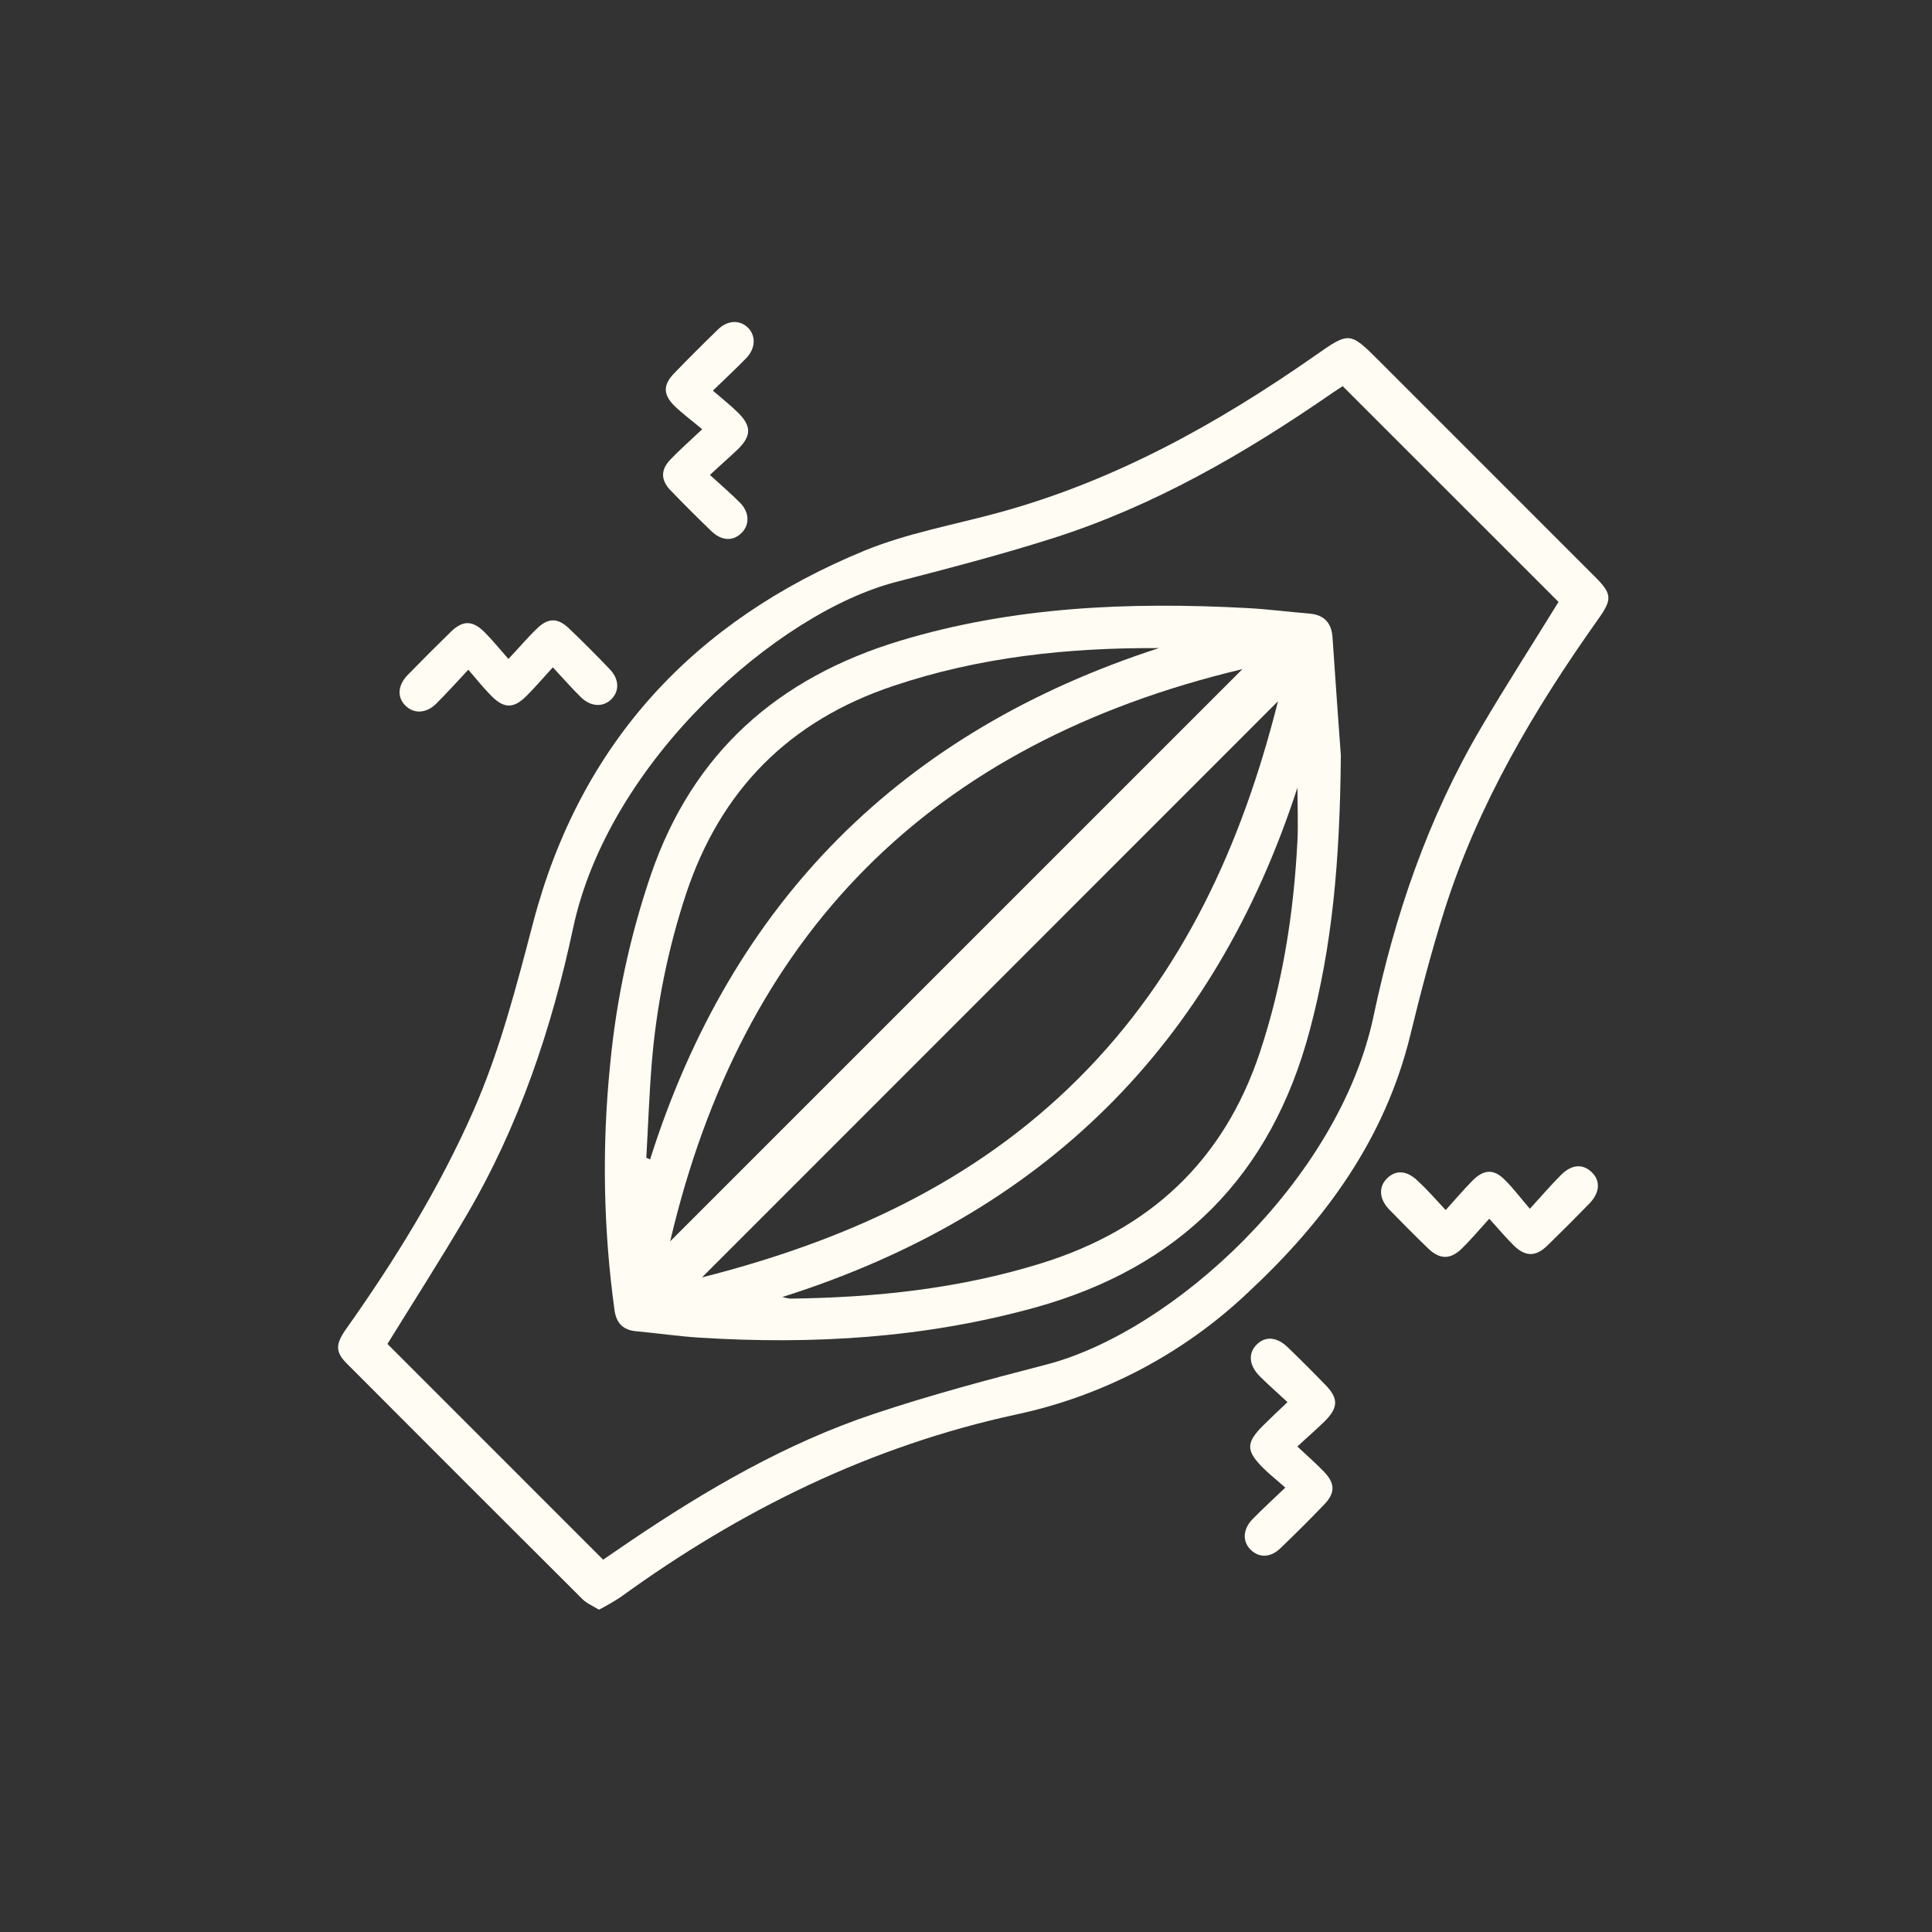 <svg width="60" height="60" viewBox="0 0 60 60" fill="none" xmlns="http://www.w3.org/2000/svg">
<rect x="0" y="0" width="60" height="60" fill="#333333" stroke="none"/>
<path d="M18.601 49.99C18.405 49.87 18.219 49.793 18.088 49.663C15.647 47.23 13.209 44.792 10.774 42.35C10.414 41.99 10.414 41.749 10.743 41.281C12.262 39.138 13.636 36.913 14.699 34.503C15.53 32.617 16.036 30.633 16.558 28.649C18.026 23.06 21.563 19.276 26.84 17.104C28.173 16.556 29.626 16.3 31.026 15.917C34.612 14.937 37.806 13.164 40.831 11.051C41.913 10.293 41.913 10.291 42.854 11.231L49.531 17.909C50.061 18.439 50.078 18.604 49.641 19.218C47.639 22.039 45.888 24.996 44.843 28.318C44.448 29.574 44.114 30.85 43.803 32.129C43.015 35.373 41.151 37.912 38.756 40.142C36.755 42.038 34.27 43.347 31.575 43.925C27.047 44.902 22.997 46.897 19.269 49.602C19.054 49.743 18.831 49.872 18.601 49.99V49.99ZM18.731 48.437C19.004 48.251 19.298 48.047 19.595 47.847C21.961 46.25 24.421 44.818 27.136 43.911C28.893 43.323 30.689 42.845 32.484 42.381C36.4 41.37 41.58 36.673 42.659 31.548C43.318 28.416 44.351 25.4 45.983 22.622C46.77 21.282 47.611 19.978 48.401 18.693L41.699 11.993C41.62 12.044 41.495 12.124 41.372 12.208C38.664 14.08 35.831 15.721 32.676 16.722C31.081 17.228 29.457 17.652 27.835 18.071C24.139 19.025 18.904 23.642 17.8 28.816C17.132 31.947 16.118 34.968 14.486 37.746C13.692 39.1 12.844 40.423 12.032 41.737L18.731 48.437Z" fill="#FFFCF3"/>
<path d="M15.79 20.464C16.13 20.103 16.391 19.793 16.684 19.513C17.027 19.183 17.319 19.183 17.667 19.513C18.101 19.927 18.524 20.35 18.938 20.785C19.23 21.09 19.241 21.449 18.996 21.705C18.751 21.961 18.362 21.966 18.044 21.656C17.767 21.385 17.511 21.091 17.169 20.724C16.867 21.054 16.618 21.346 16.347 21.617C15.954 22.008 15.655 22.01 15.265 21.617C15.025 21.377 14.811 21.107 14.544 20.798C14.163 21.203 13.865 21.539 13.546 21.854C13.226 22.169 12.842 22.169 12.585 21.908C12.327 21.647 12.351 21.28 12.667 20.955C13.107 20.505 13.552 20.06 14.002 19.62C14.376 19.26 14.674 19.26 15.051 19.635C15.294 19.88 15.51 20.148 15.79 20.464Z" fill="#FFFCF3"/>
<path d="M44.897 37.58C45.217 37.228 45.465 36.93 45.738 36.657C46.093 36.306 46.399 36.297 46.749 36.657C47.001 36.908 47.217 37.197 47.511 37.54C47.893 37.123 48.174 36.793 48.48 36.488C48.811 36.157 49.154 36.138 49.429 36.4C49.705 36.662 49.696 37.033 49.354 37.383C48.926 37.823 48.492 38.256 48.053 38.684C47.692 39.036 47.368 39.034 47.004 38.672C46.763 38.432 46.543 38.171 46.25 37.848C45.925 38.208 45.676 38.502 45.401 38.773C45.04 39.125 44.71 39.118 44.346 38.765C43.937 38.37 43.537 37.969 43.144 37.563C42.833 37.243 42.809 36.872 43.062 36.609C43.342 36.321 43.693 36.341 44.044 36.687C44.31 36.932 44.557 37.212 44.897 37.58Z" fill="#FFFCF3"/>
<path d="M39.916 46.2C39.651 45.96 39.435 45.797 39.248 45.609C38.687 45.055 38.686 44.811 39.232 44.266C39.455 44.044 39.683 43.831 39.984 43.544C39.672 43.254 39.384 43.003 39.113 42.731C38.782 42.396 38.76 42.01 39.038 41.746C39.315 41.481 39.67 41.529 39.993 41.842C40.394 42.229 40.786 42.62 41.169 43.017C41.568 43.427 41.563 43.715 41.148 44.131C40.894 44.383 40.623 44.611 40.291 44.923C40.6 45.214 40.868 45.447 41.114 45.701C41.462 46.062 41.474 46.362 41.128 46.719C40.684 47.185 40.226 47.639 39.761 48.085C39.453 48.38 39.101 48.384 38.841 48.129C38.58 47.873 38.594 47.488 38.902 47.176C39.209 46.863 39.526 46.57 39.916 46.2Z" fill="#FFFCF3"/>
<path d="M22.047 14.75C22.397 15.071 22.706 15.331 22.987 15.618C23.269 15.905 23.288 16.282 23.043 16.538C22.777 16.815 22.415 16.807 22.091 16.494C21.66 16.078 21.233 15.653 20.82 15.224C20.516 14.903 20.516 14.589 20.82 14.271C21.097 13.979 21.404 13.713 21.808 13.331C21.491 13.066 21.201 12.851 20.95 12.61C20.589 12.25 20.589 11.956 20.933 11.597C21.38 11.134 21.836 10.679 22.298 10.231C22.595 9.943 22.965 9.927 23.219 10.168C23.474 10.408 23.478 10.807 23.175 11.122C22.872 11.436 22.538 11.745 22.139 12.132C22.435 12.389 22.695 12.59 22.926 12.821C23.336 13.229 23.336 13.53 22.932 13.936C22.669 14.19 22.384 14.434 22.047 14.75Z" fill="#FFFCF3"/>
<path d="M41.641 23.459C41.613 26.8 41.364 29.426 40.672 32.01C39.471 36.519 36.631 39.364 32.141 40.608C28.719 41.555 25.241 41.764 21.72 41.541C21.063 41.501 20.41 41.402 19.754 41.343C19.342 41.306 19.138 41.079 19.084 40.687C18.736 38.161 18.691 35.602 18.948 33.065C19.138 31.051 19.564 29.067 20.218 27.154C21.521 23.367 24.165 21.047 27.947 19.901C31.471 18.836 35.074 18.689 38.714 18.883C39.371 18.917 40.026 19.003 40.682 19.058C41.127 19.099 41.351 19.351 41.382 19.788C41.478 21.239 41.586 22.687 41.641 23.459ZM20.812 38.552L38.585 20.78C28.87 23.093 23.048 29.027 20.812 38.552ZM21.801 39.671C26.215 38.551 30.231 36.742 33.475 33.511C36.754 30.246 38.579 26.19 39.689 21.778L21.801 39.671ZM24.29 40.28C24.373 40.302 24.457 40.319 24.543 40.33C27.186 40.297 29.799 40.023 32.341 39.232C35.705 38.186 38.004 36.055 39.127 32.681C39.837 30.546 40.178 28.356 40.293 26.116C40.32 25.564 40.293 25.012 40.293 24.46C37.701 32.446 32.408 37.713 24.296 40.28H24.29ZM20.069 35.954L20.189 36.008C22.725 27.99 28.008 22.715 35.992 20.127C33.163 20.112 30.411 20.404 27.738 21.304C24.511 22.385 22.382 24.53 21.308 27.755C20.74 29.477 20.38 31.261 20.237 33.068C20.16 34.028 20.127 34.992 20.072 35.954H20.069Z" fill="#FFFCF3"/>
</svg>

